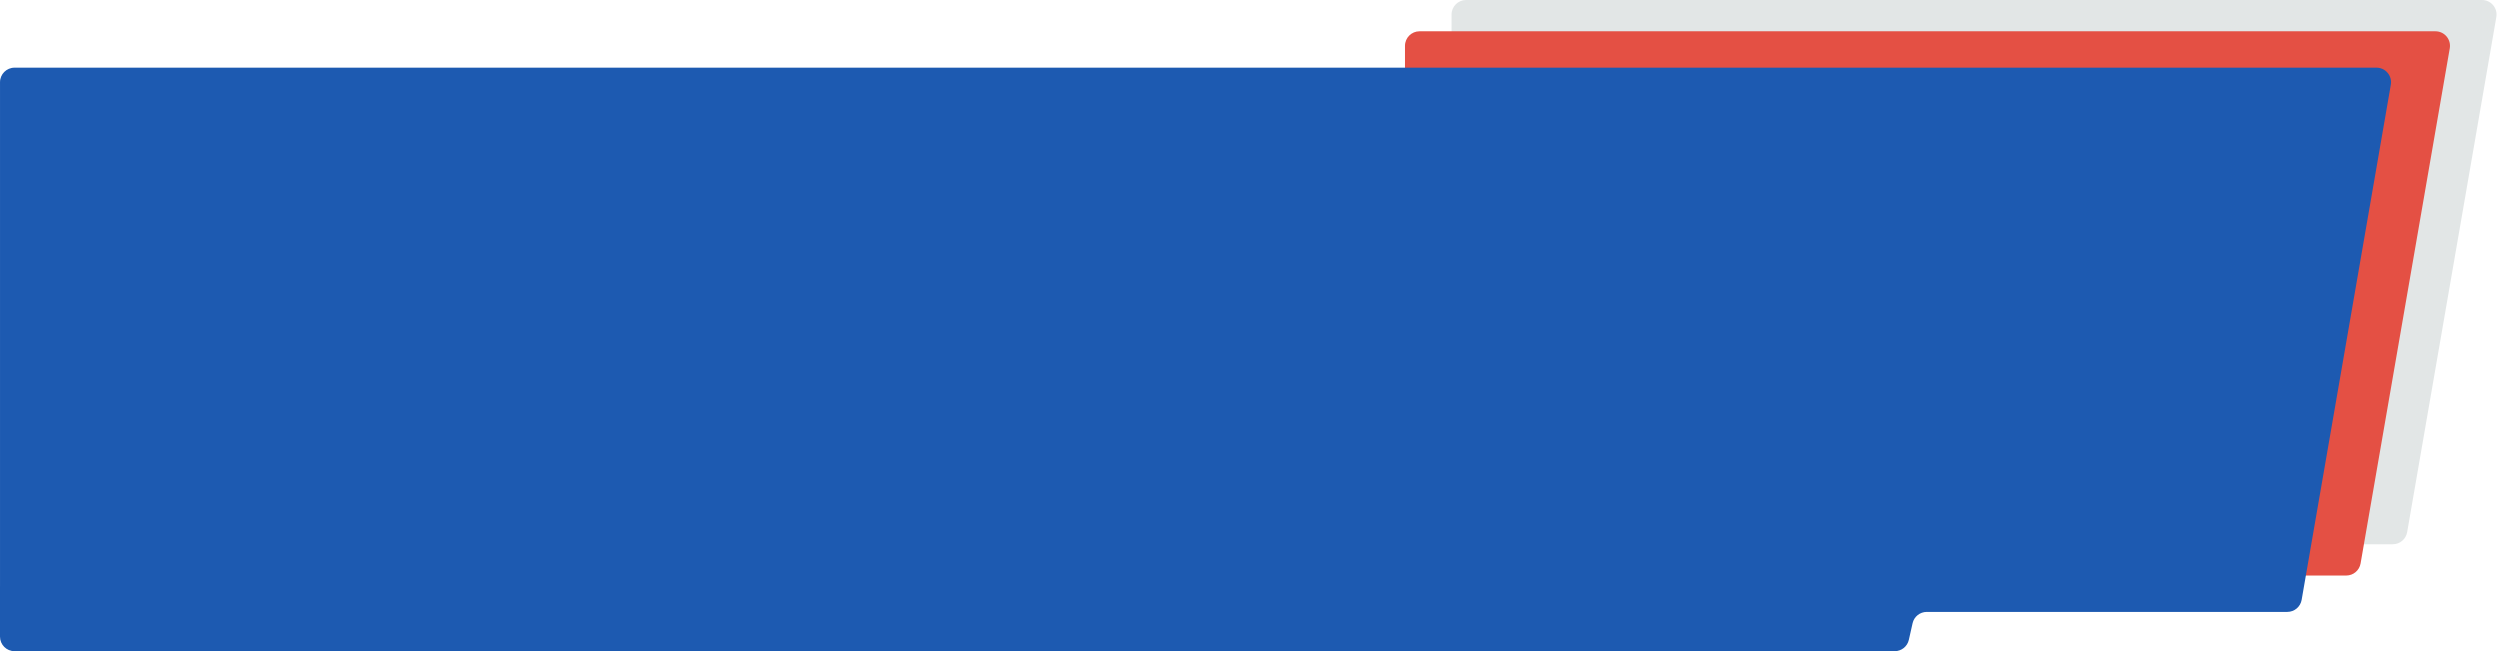 <?xml version="1.0" encoding="UTF-8"?> <svg xmlns="http://www.w3.org/2000/svg" width="3436" height="895" viewBox="0 0 3436 895" fill="none"> <path d="M1995.01 20C1995.01 8.954 2003.97 0 2015.01 0H3411.25C3423.66 0 3433.08 11.184 3430.96 23.412L3308.39 731.412C3306.73 740.998 3298.41 748 3288.68 748H2015.01C2003.97 748 1995.01 739.046 1995.01 728V20Z" fill="#E2E6E6"></path> <path d="M1931.01 63C1931.01 51.954 1939.97 43 1951.01 43H3347.25C3359.66 43 3369.08 54.184 3366.96 66.412L3244.39 774.412C3242.73 783.998 3234.41 791 3224.68 791H1951.01C1939.97 791 1931.01 782.046 1931.01 771V63Z" fill="#E45044"></path> <path fill-rule="evenodd" clip-rule="evenodd" d="M3285.96 116.412C3288.08 104.184 3278.66 93 3266.25 93H20.015C8.969 93 0.015 101.954 0.015 113V805.993C0.015 805.997 0.012 806 0.007 806V806C0.003 806 -8.46084e-09 806.003 0 806.007L0 875C0 886.046 8.955 895 20 895H2604.01C2613.37 895 2621.47 888.514 2623.52 879.385L2628.64 856.615C2630.69 847.486 2638.8 841 2648.15 841H3143.68C3153.41 841 3161.73 833.998 3163.39 824.412L3285.96 116.412Z" fill="#1D5AB1"></path> </svg> 